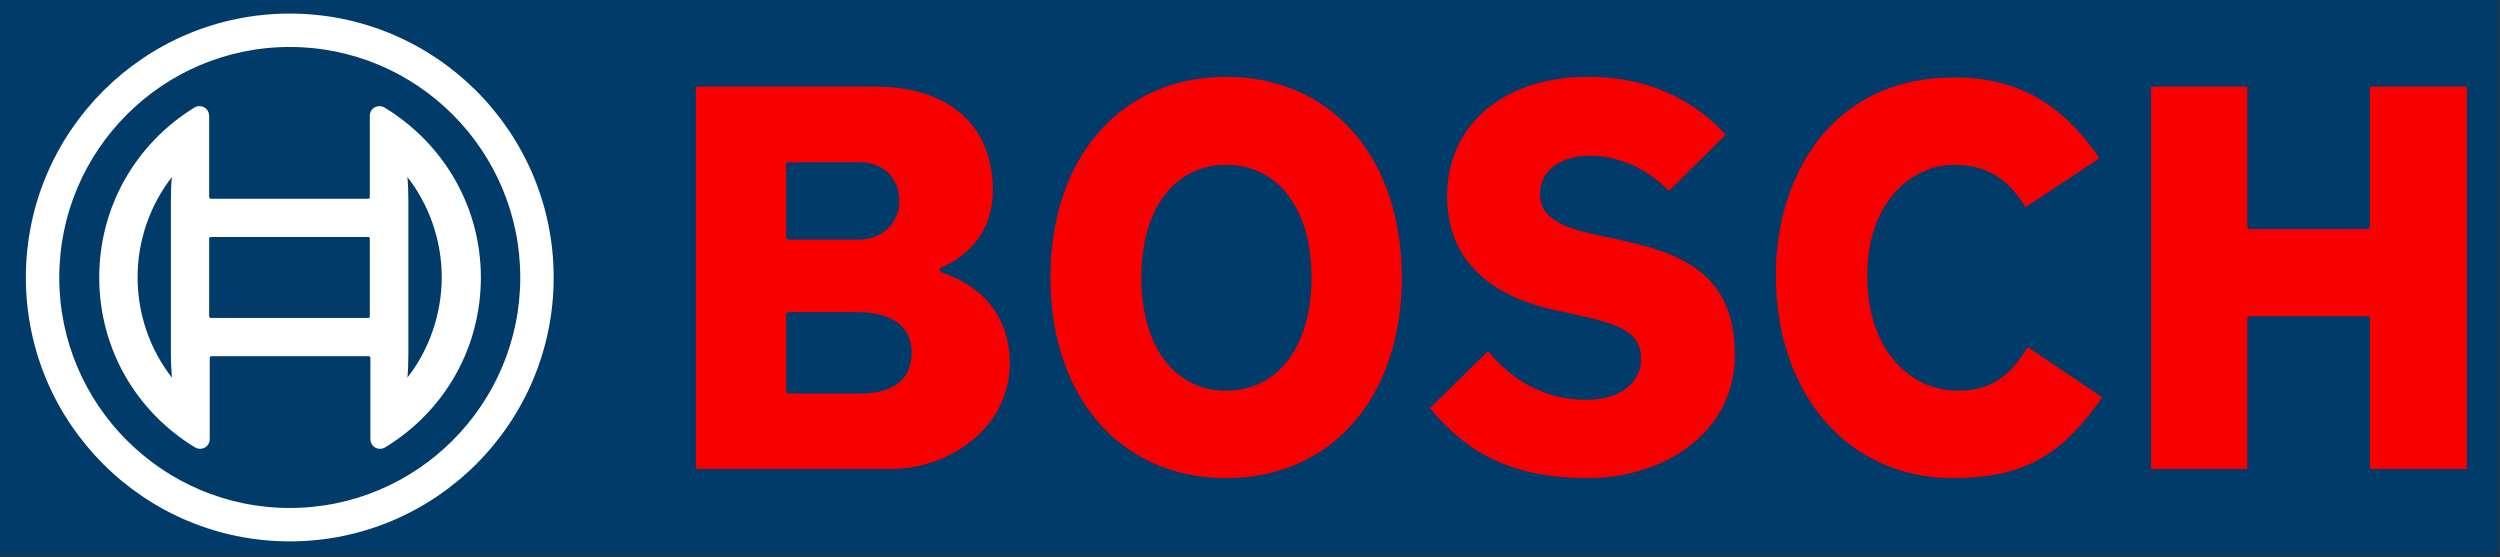 <?xml version="1.0" encoding="UTF-8" standalone="no"?>
<!DOCTYPE svg PUBLIC "-//W3C//DTD SVG 1.1//EN" "http://www.w3.org/Graphics/SVG/1.1/DTD/svg11.dtd">
<svg width="100%" height="100%" viewBox="0 0 341 76" version="1.1" xmlns="http://www.w3.org/2000/svg" xmlns:xlink="http://www.w3.org/1999/xlink" xml:space="preserve" xmlns:serif="http://www.serif.com/" style="fill-rule:evenodd;clip-rule:evenodd;stroke-linejoin:round;stroke-miterlimit:2;">
    <rect x="0" y="0" width="341" height="76" fill="#333333" stroke="none"/>
    <g transform="matrix(1,0,0,1,-109.844,-399.996)">
        <g transform="matrix(0.515,0,0,0.515,412,314.363)">
            <g id="Bosch" transform="matrix(2.968,0,0,2.968,-1809.7,-767.176)">
                <rect x="412" y="314.456" width="223" height="49.647" style="fill:rgb(0,59,106);"/>
                <g id="Bosch---from---site" serif:id="Bosch - from - site" transform="matrix(0.087,0,0,0.087,414.693,316.038)">
                    <path d="M266.933,0.067C119.65,0.067 0,119.716 0,267C0,414.284 119.65,533.933 266.933,533.933C414.217,533.933 533.866,414.284 533.866,267C533.866,119.716 414.217,0.067 266.933,0.067ZM266.933,507.181C134.349,507.181 26.752,399.291 26.752,267C26.752,134.709 134.349,26.819 266.933,26.819C399.518,26.819 507.114,134.709 507.114,267C507.114,399.291 399.518,507.181 266.933,507.181Z" style="fill:white;fill-rule:nonzero;stroke:white;stroke-width:7.51px;"/>
                    <path d="M362.183,95.904C361.301,95.316 360.125,95.022 358.949,95.022C355.421,95.022 352.775,97.668 352.775,101.196L352.775,184.686C352.775,187.626 350.423,189.977 347.484,189.977L185.795,189.977C182.855,189.977 180.797,187.626 180.503,184.686L180.503,101.196C180.503,100.02 180.209,99.138 179.621,97.962C177.857,95.022 174.036,94.14 171.096,95.904C111.418,132.651 75.259,196.445 75.259,267C75.259,337.555 111.418,401.349 171.684,438.096C172.566,438.684 173.742,438.978 174.918,438.978C178.445,438.978 181.091,436.332 181.091,432.804L181.091,349.314C181.091,346.374 183.443,344.317 186.383,344.023L348.071,344.023C351.011,344.023 353.363,346.374 353.363,349.314L353.363,432.804C353.363,433.98 353.657,434.862 354.245,436.038C356.009,438.978 359.831,439.86 362.77,438.096C423.036,401.349 459.196,337.555 459.196,267C459.196,196.445 422.448,132.651 362.183,95.904ZM149.929,371.657L150.811,381.652L144.344,373.714C94.661,311.097 94.661,222.609 144.344,159.992L149.929,152.936L150.811,152.054L149.929,162.343C149.048,170.575 148.754,179.1 148.754,187.626L148.754,346.08C148.754,354.606 149.341,363.131 149.929,371.657ZM352.775,306.981C352.775,309.921 350.423,312.273 347.484,312.273L185.795,312.273C182.855,312.273 180.797,309.921 180.503,306.981L180.503,227.019C180.503,224.079 182.855,221.727 185.795,221.727L347.484,221.727C350.423,221.727 352.775,224.079 352.775,227.019L352.775,306.981ZM389.229,373.714L382.761,381.652L383.643,371.657C384.525,363.425 384.819,354.9 384.819,346.374L384.819,187.626C384.819,179.1 384.525,170.575 383.643,162.343L383.349,157.934L383.055,153.23L383.055,152.054L389.229,159.992C413.335,189.977 426.564,228.195 426.564,266.706C426.564,305.217 413.335,343.729 389.229,373.714Z" style="fill:white;fill-rule:nonzero;stroke:white;stroke-width:7.51px;"/>
                    <g>
                        <path d="M936.618,262.296C935.148,261.708 933.384,261.12 933.384,259.357C933.384,258.181 933.972,257.299 935.148,256.711C937.206,255.829 988.064,237.602 988.064,177.63C988.064,110.897 943.086,71.21 867.239,71.21L683.502,71.21L683.502,463.378L883.996,463.378C942.498,463.378 1005.41,421.927 1005.41,355.194C1005.41,291.4 957.197,269.058 936.618,262.296ZM776.105,151.466C776.105,149.996 777.281,148.82 778.751,148.82L851.658,148.82C875.764,148.82 892.227,164.989 892.227,189.095C892.227,207.91 877.528,228.195 849.894,228.195L778.751,228.195C777.281,228.195 776.105,227.019 776.105,225.549L776.105,151.466ZM851.658,386.062L778.751,386.062C777.281,386.062 776.105,384.886 776.105,383.416L776.105,305.217C776.105,303.747 777.281,302.571 778.751,302.571L849.894,302.571C884.878,302.571 904.868,317.564 904.868,344.023C904.868,371.363 886.348,386.062 851.658,386.062ZM1626,227.313L1611.89,224.373C1580.14,217.611 1549.27,209.086 1549.27,181.746C1549.27,154.406 1574.85,142.059 1600.13,142.059C1629.82,142.059 1659.22,155.288 1681.56,178.218L1739.77,120.598C1714.78,92.964 1670.39,61.214 1598.66,61.214C1512.23,61.214 1454.02,110.309 1454.02,183.51C1454.02,260.826 1514.88,289.93 1566.03,300.808L1579.85,303.747C1629.53,314.331 1653.05,322.268 1653.05,350.49C1653.05,375.772 1630.41,392.529 1596.9,392.529C1557.5,392.529 1522.52,375.184 1496.06,342.553L1436.38,401.055C1468.13,438.684 1510.17,472.786 1598.07,472.786C1673.04,472.786 1749.18,429.277 1749.18,345.786C1748.88,260.238 1690.67,240.836 1626,227.313ZM2400.64,71.21L2400.64,214.672C2400.64,216.142 2399.46,217.317 2397.99,217.317L2277.46,217.317C2275.99,217.317 2274.81,216.142 2274.81,214.672L2274.81,71.21L2176.03,71.21L2176.03,463.378L2274.81,463.378L2274.81,309.333C2274.81,307.863 2275.99,306.687 2277.46,306.687L2397.99,306.687C2399.46,306.687 2400.64,307.863 2400.64,309.333L2400.64,463.378L2500,463.378L2500,71.21L2400.64,71.21ZM1977.31,383.122C1932.91,383.122 1885,346.08 1885,264.648C1885,190.271 1929.97,151.466 1974.37,151.466C2006.7,151.466 2029.34,164.989 2047.27,194.975L2123.12,144.705C2084.31,87.673 2038.16,61.802 1973.78,61.802C1847.66,61.802 1791.22,163.813 1791.22,264.648C1791.22,387.238 1865.89,472.786 1972.6,472.786C2051.98,472.786 2088.14,443.682 2126.06,389.883L2049.62,338.437C2032.57,366.071 2014.05,383.122 1977.31,383.122ZM1227.36,61.214C1119.47,61.214 1047.15,143.823 1047.15,267C1047.15,390.177 1119.47,472.786 1227.36,472.786C1335.25,472.786 1407.57,390.177 1407.57,267C1407.57,143.823 1335.25,61.214 1227.36,61.214ZM1227.36,383.122C1174.45,383.122 1140.35,337.555 1140.35,267C1140.35,196.739 1174.45,151.466 1227.36,151.466C1280.57,151.466 1314.97,196.739 1314.97,267C1314.97,337.555 1280.57,383.122 1227.36,383.122Z" style="fill:rgb(248,0,0);fill-rule:nonzero;"/>
                    </g>
                </g>
                <path d="M635,314.456L635,364.103L412,364.103L412,314.456L635,314.456ZM634.097,315.359C619.314,315.359 427.686,315.359 412.903,315.359L412.903,363.201C412.903,363.201 634.097,363.201 634.097,363.201L634.097,315.359Z" style="fill:rgb(0,59,106);"/>
            </g>
        </g>
    </g>
</svg>
